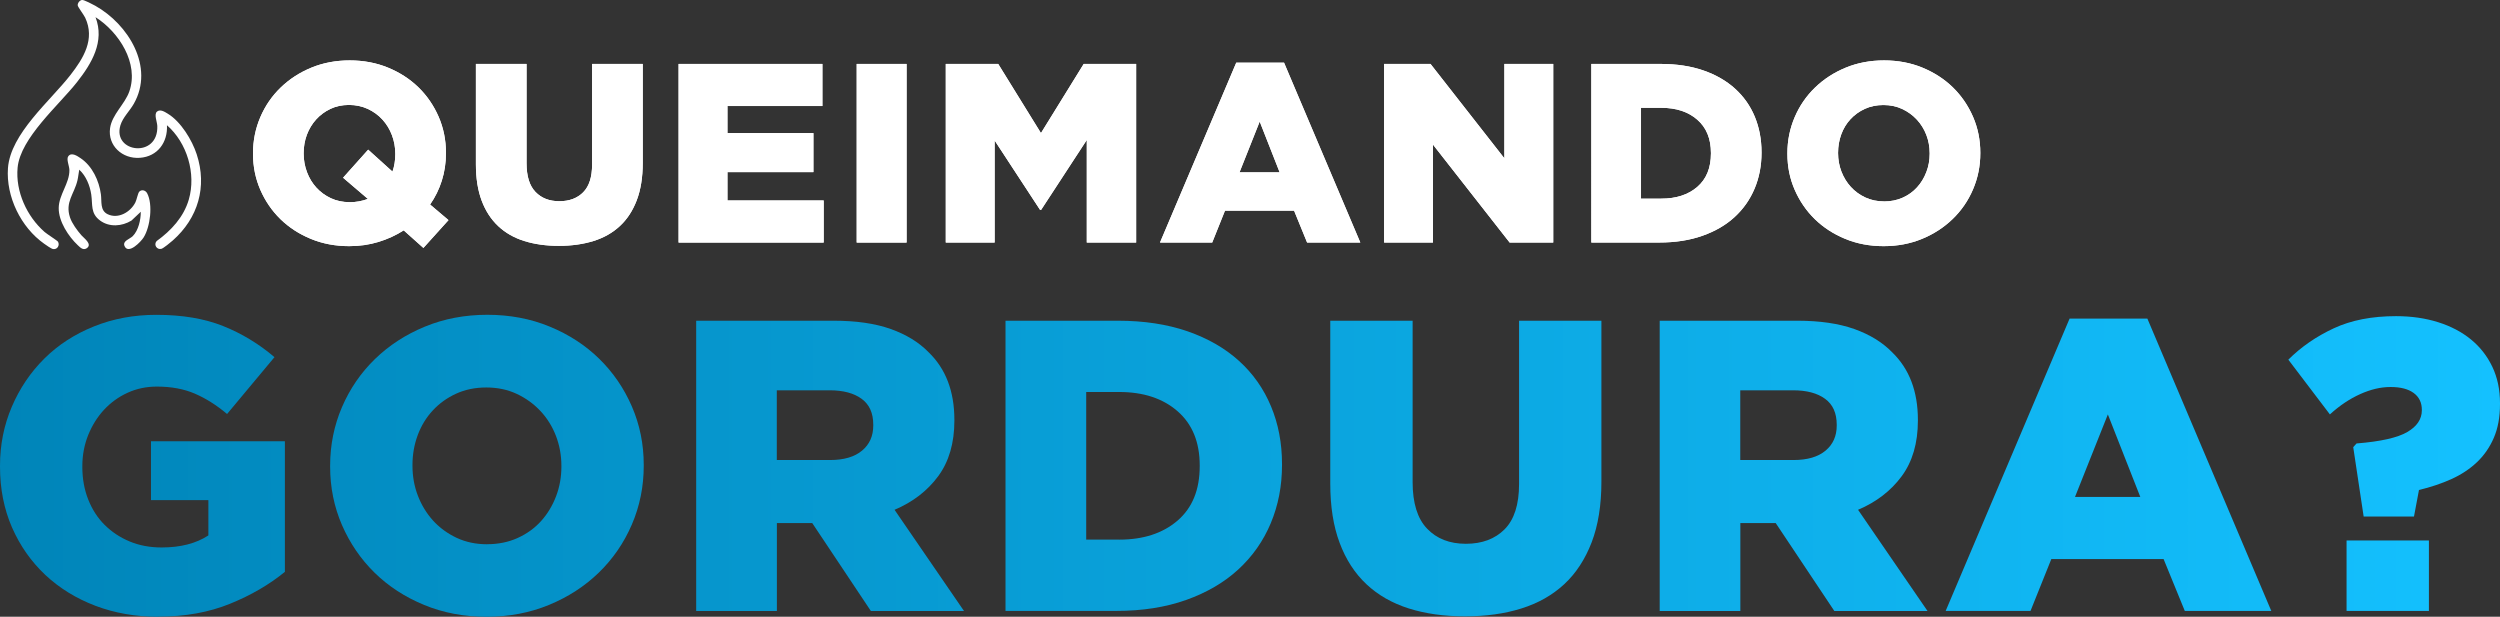 <?xml version="1.0" encoding="UTF-8"?>
<svg id="Camada_1" data-name="Camada 1" xmlns="http://www.w3.org/2000/svg" xmlns:xlink="http://www.w3.org/1999/xlink" viewBox="0 0 531 131">
  <rect x="0" y="0" width="531" height="131" fill="#333333" stroke="none"/>
  <defs>
    <clipPath id="clippath">
      <rect width="531" height="131" style="fill: none;"/>
    </clipPath>
    <linearGradient id="Gradiente_sem_nome" data-name="Gradiente sem nome" x1="0" y1="33.06" x2="530.99" y2="33.06" gradientTransform="translate(0 132) scale(1 -1)" gradientUnits="userSpaceOnUse">
      <stop offset="0" stop-color="#0085b9"/>
      <stop offset="1" stop-color="#14c1ff"/>
    </linearGradient>
    <linearGradient id="Gradiente_sem_nome_2" data-name="Gradiente sem nome 2" x1="0" y1="33.06" x2="531" y2="33.06" gradientTransform="translate(0 132) scale(1 -1)" gradientUnits="userSpaceOnUse">
      <stop offset="0" stop-color="#0085b9"/>
      <stop offset="1" stop-color="#14c1ff"/>
    </linearGradient>
    <linearGradient id="Gradiente_sem_nome_3" data-name="Gradiente sem nome 3" x1="0" y1="33.06" x2="531" y2="33.06" gradientTransform="translate(0 132) scale(1 -1)" gradientUnits="userSpaceOnUse">
      <stop offset="0" stop-color="#0085b9"/>
      <stop offset="1" stop-color="#14c1ff"/>
    </linearGradient>
    <linearGradient id="Gradiente_sem_nome_4" data-name="Gradiente sem nome 4" x1="0" y1="33.07" x2="531" y2="33.07" gradientTransform="translate(0 132) scale(1 -1)" gradientUnits="userSpaceOnUse">
      <stop offset="0" stop-color="#0085b9"/>
      <stop offset="1" stop-color="#14c1ff"/>
    </linearGradient>
    <linearGradient id="Gradiente_sem_nome_5" data-name="Gradiente sem nome 5" x1="0" y1="32.49" x2="531" y2="32.49" gradientTransform="translate(0 132) scale(1 -1)" gradientUnits="userSpaceOnUse">
      <stop offset="0" stop-color="#0085b9"/>
      <stop offset="1" stop-color="#14c1ff"/>
    </linearGradient>
    <linearGradient id="Gradiente_sem_nome_6" data-name="Gradiente sem nome 6" x1="0" y1="33.06" x2="531" y2="33.06" gradientTransform="translate(0 132) scale(1 -1)" gradientUnits="userSpaceOnUse">
      <stop offset="0" stop-color="#0085b9"/>
      <stop offset="1" stop-color="#14c1ff"/>
    </linearGradient>
    <linearGradient id="Gradiente_sem_nome_7" data-name="Gradiente sem nome 7" x1="0" y1="33.28" x2="531" y2="33.28" gradientTransform="translate(0 132) scale(1 -1)" gradientUnits="userSpaceOnUse">
      <stop offset="0" stop-color="#0085b9"/>
      <stop offset="1" stop-color="#14c1ff"/>
    </linearGradient>
    <linearGradient id="Gradiente_sem_nome_8" data-name="Gradiente sem nome 8" x1="0" y1="33.55" x2="531" y2="33.55" gradientTransform="translate(0 132) scale(1 -1)" gradientUnits="userSpaceOnUse">
      <stop offset="0" stop-color="#0085b9"/>
      <stop offset="1" stop-color="#14c1ff"/>
    </linearGradient>
  </defs>
  <g style="clip-path: url(#clippath);">
    <g>
      <path d="M85.76,48.92c-1.63,1.05-3.42,1.87-5.38,2.47-1.96.6-4.02.89-6.2.89-2.94,0-5.65-.51-8.15-1.54-2.5-1.03-4.65-2.43-6.47-4.2-1.81-1.77-3.23-3.85-4.27-6.23-1.03-2.38-1.55-4.93-1.55-7.64v-.11c0-2.71.52-5.26,1.55-7.67,1.03-2.41,2.47-4.5,4.32-6.29,1.85-1.79,4.02-3.2,6.52-4.23,2.5-1.03,5.22-1.54,8.15-1.54s5.65.51,8.15,1.54c2.5,1.03,4.65,2.43,6.47,4.2,1.81,1.77,3.23,3.85,4.27,6.23,1.03,2.38,1.55,4.93,1.55,7.64v.11c0,2.03-.29,3.96-.87,5.8s-1.41,3.54-2.5,5.09l3.91,3.31-5.33,5.91-4.19-3.74ZM74.27,42.95c1.35,0,2.64-.24,3.87-.7l-5.27-4.5,5.33-5.96,5.16,4.66c.4-1.12.6-2.35.6-3.69v-.11c0-1.38-.24-2.68-.71-3.93-.47-1.25-1.14-2.35-2.01-3.31-.87-.96-1.91-1.71-3.13-2.28-1.22-.56-2.55-.84-3.99-.84s-2.77.28-3.94.84c-1.18.56-2.19,1.31-3.04,2.25-.85.94-1.5,2.03-1.96,3.25-.46,1.23-.68,2.53-.68,3.9v.11c0,1.38.24,2.68.71,3.93.47,1.25,1.13,2.34,1.99,3.28.86.94,1.88,1.69,3.08,2.25,1.2.56,2.53.84,3.98.84h0Z" style="fill: #fff;"/>
      <path d="M118.69,52.22c-2.72,0-5.16-.35-7.34-1.03-2.17-.68-4.02-1.74-5.54-3.17-1.52-1.43-2.69-3.23-3.51-5.42s-1.22-4.76-1.22-7.72V13.58h10.76v21.08c0,2.74.62,4.78,1.89,6.1,1.26,1.32,2.95,1.98,5.07,1.98s3.81-.63,5.07-1.9c1.26-1.27,1.89-3.23,1.89-5.91V13.58h10.76v21.03c0,3.07-.43,5.72-1.28,7.94-.85,2.22-2.04,4.04-3.59,5.47-1.54,1.43-3.4,2.49-5.6,3.17-2.19.68-4.65,1.03-7.36,1.03Z" style="fill: #fff;"/>
      <path d="M144.13,13.58h30.55v8.94h-20.17v5.75h18.26v8.29h-18.26v6.02h20.44v8.94h-30.82V13.58Z" style="fill: #fff;"/>
      <path d="M181.96,13.58h10.6v37.94h-10.6V13.58Z" style="fill: #fff;"/>
      <path d="M200.88,13.58h11.14l9.08,14.69,9.08-14.69h11.14v37.94h-10.49v-21.79l-9.7,14.85h-.22l-9.65-14.74v21.68h-10.38V13.58Z" style="fill: #fff;"/>
      <path d="M262.57,13.31h10.16l16.2,38.21h-11.3l-2.77-6.78h-14.67l-2.72,6.78h-11.09l16.2-38.21ZM271.8,36.61l-4.24-10.79-4.29,10.79h8.53Z" style="fill: #fff;"/>
      <path d="M293.98,13.58h9.86l15.69,20.05V13.58h10.38v37.94h-9.26l-16.29-20.81v20.81h-10.38V13.58Z" style="fill: #fff;"/>
      <path d="M338.01,13.58h14.68c3.4,0,6.44.46,9.1,1.38,2.66.92,4.91,2.22,6.74,3.88,1.83,1.66,3.23,3.64,4.18,5.93s1.44,4.82,1.44,7.56v.11c0,2.74-.49,5.28-1.47,7.61-.98,2.33-2.39,4.34-4.24,6.04s-4.12,3.03-6.82,3.98c-2.7.96-5.75,1.44-9.16,1.44h-14.46V13.58ZM352.86,42.19c3.17,0,5.71-.83,7.64-2.49,1.93-1.66,2.9-4.03,2.9-7.1v-.11c0-3.04-.97-5.39-2.9-7.07-1.93-1.68-4.47-2.52-7.64-2.52h-4.31v19.3h4.31Z" style="fill: #fff;"/>
      <path d="M400.08,52.28c-2.93,0-5.65-.51-8.15-1.54s-4.65-2.43-6.47-4.2c-1.81-1.77-3.23-3.85-4.27-6.23s-1.55-4.93-1.55-7.64v-.11c0-2.71.52-5.26,1.55-7.67s2.47-4.5,4.32-6.29c1.85-1.79,4.02-3.2,6.52-4.23,2.5-1.03,5.22-1.54,8.15-1.54s5.65.51,8.15,1.54c2.5,1.03,4.65,2.43,6.47,4.2,1.81,1.77,3.23,3.85,4.27,6.23,1.03,2.38,1.55,4.93,1.55,7.64v.11c0,2.71-.52,5.26-1.55,7.67-1.03,2.41-2.47,4.5-4.32,6.29-1.85,1.79-4.02,3.2-6.52,4.23-2.5,1.03-5.22,1.54-8.15,1.54ZM400.16,42.79c1.45,0,2.78-.27,3.98-.81,1.2-.54,2.21-1.27,3.05-2.2.84-.92,1.49-2,1.96-3.22.48-1.23.71-2.53.71-3.9v-.11c0-1.38-.24-2.68-.71-3.9-.47-1.23-1.15-2.31-2.02-3.25-.87-.94-1.91-1.69-3.1-2.25-1.2-.56-2.53-.84-3.98-.84s-2.77.27-3.95.81c-1.18.54-2.2,1.27-3.05,2.19-.86.92-1.51,2-1.96,3.22-.45,1.23-.68,2.53-.68,3.9v.11c0,1.38.24,2.68.71,3.9.48,1.23,1.13,2.31,1.99,3.25.86.94,1.88,1.69,3.08,2.25,1.2.56,2.53.84,3.98.84Z" style="fill: #fff;"/>
      <path d="M85.76,48.92c-1.63,1.05-3.42,1.87-5.38,2.47-1.96.6-4.02.89-6.2.89-2.94,0-5.65-.51-8.15-1.54-2.5-1.03-4.65-2.43-6.47-4.2-1.81-1.77-3.23-3.85-4.27-6.23-1.03-2.38-1.55-4.93-1.55-7.64v-.11c0-2.71.52-5.26,1.55-7.67,1.03-2.41,2.47-4.5,4.32-6.29,1.85-1.79,4.02-3.2,6.52-4.23,2.5-1.03,5.22-1.54,8.15-1.54s5.65.51,8.15,1.54c2.5,1.03,4.65,2.43,6.47,4.2,1.81,1.77,3.23,3.85,4.27,6.23,1.03,2.38,1.55,4.93,1.55,7.64v.11c0,2.03-.29,3.96-.87,5.8s-1.41,3.54-2.5,5.09l3.91,3.31-5.33,5.91-4.19-3.74ZM74.27,42.95c1.35,0,2.64-.24,3.87-.7l-5.27-4.5,5.33-5.96,5.16,4.66c.4-1.12.6-2.35.6-3.69v-.11c0-1.38-.24-2.68-.71-3.93-.47-1.25-1.14-2.35-2.01-3.31-.87-.96-1.91-1.71-3.13-2.28-1.22-.56-2.55-.84-3.99-.84s-2.77.28-3.94.84c-1.18.56-2.19,1.31-3.04,2.25-.85.94-1.5,2.03-1.96,3.25-.46,1.23-.68,2.53-.68,3.9v.11c0,1.38.24,2.68.71,3.93.47,1.25,1.13,2.34,1.99,3.28.86.94,1.88,1.69,3.08,2.25,1.2.56,2.53.84,3.98.84h0Z" style="fill: #fff;"/>
      <path d="M118.69,52.22c-2.72,0-5.16-.35-7.34-1.03-2.17-.68-4.02-1.74-5.54-3.17-1.52-1.43-2.69-3.23-3.51-5.42s-1.22-4.76-1.22-7.72V13.58h10.76v21.08c0,2.74.62,4.78,1.89,6.1,1.26,1.32,2.95,1.98,5.07,1.98s3.81-.63,5.07-1.9c1.26-1.27,1.89-3.23,1.89-5.91V13.58h10.76v21.03c0,3.07-.43,5.72-1.28,7.94-.85,2.22-2.04,4.04-3.59,5.47-1.54,1.43-3.4,2.49-5.6,3.17-2.19.68-4.65,1.03-7.36,1.03Z" style="fill: #fff;"/>
      <path d="M144.13,13.58h30.55v8.94h-20.17v5.75h18.26v8.29h-18.26v6.02h20.44v8.94h-30.82V13.58Z" style="fill: #fff;"/>
      <path d="M181.96,13.58h10.6v37.94h-10.6V13.58Z" style="fill: #fff;"/>
      <path d="M200.88,13.58h11.14l9.08,14.69,9.08-14.69h11.14v37.94h-10.49v-21.79l-9.7,14.85h-.22l-9.65-14.74v21.68h-10.38V13.58Z" style="fill: #fff;"/>
      <path d="M262.57,13.31h10.16l16.2,38.21h-11.3l-2.77-6.78h-14.67l-2.72,6.78h-11.09l16.2-38.21ZM271.8,36.61l-4.24-10.79-4.29,10.79h8.53Z" style="fill: #fff;"/>
      <path d="M293.98,13.58h9.86l15.69,20.05V13.58h10.38v37.94h-9.26l-16.29-20.81v20.81h-10.38V13.58Z" style="fill: #fff;"/>
      <path d="M338.01,13.58h14.68c3.4,0,6.44.46,9.1,1.38,2.66.92,4.91,2.22,6.74,3.88,1.83,1.66,3.23,3.64,4.18,5.93s1.44,4.82,1.44,7.56v.11c0,2.74-.49,5.28-1.47,7.61-.98,2.33-2.39,4.34-4.24,6.04s-4.12,3.03-6.82,3.98c-2.7.96-5.75,1.44-9.16,1.44h-14.46V13.58ZM352.86,42.19c3.17,0,5.71-.83,7.64-2.49,1.93-1.66,2.9-4.03,2.9-7.1v-.11c0-3.04-.97-5.39-2.9-7.07-1.93-1.68-4.47-2.52-7.64-2.52h-4.31v19.3h4.31Z" style="fill: #fff;"/>
      <path d="M400.08,52.28c-2.93,0-5.65-.51-8.15-1.54s-4.65-2.43-6.47-4.2c-1.81-1.77-3.23-3.85-4.27-6.23s-1.55-4.93-1.55-7.64v-.11c0-2.71.52-5.26,1.55-7.67s2.47-4.5,4.32-6.29c1.85-1.79,4.02-3.2,6.52-4.23,2.5-1.03,5.22-1.54,8.15-1.54s5.65.51,8.15,1.54c2.5,1.03,4.65,2.43,6.47,4.2,1.81,1.77,3.23,3.85,4.27,6.23,1.03,2.38,1.55,4.93,1.55,7.64v.11c0,2.71-.52,5.26-1.55,7.67-1.03,2.41-2.47,4.5-4.32,6.29-1.85,1.79-4.02,3.2-6.52,4.23-2.5,1.03-5.22,1.54-8.15,1.54ZM400.16,42.79c1.45,0,2.78-.27,3.98-.81,1.2-.54,2.21-1.27,3.05-2.2.84-.92,1.49-2,1.96-3.22.48-1.23.71-2.53.71-3.9v-.11c0-1.38-.24-2.68-.71-3.9-.47-1.23-1.15-2.31-2.02-3.25-.87-.94-1.91-1.69-3.1-2.25-1.2-.56-2.53-.84-3.98-.84s-2.77.27-3.95.81c-1.18.54-2.2,1.27-3.05,2.19-.86.92-1.51,2-1.96,3.22-.45,1.23-.68,2.53-.68,3.9v.11c0,1.38.24,2.68.71,3.9.48,1.23,1.13,2.31,1.99,3.25.86.94,1.88,1.69,3.08,2.25,1.2.56,2.53.84,3.98.84Z" style="fill: #fff;"/>
      <path d="M33.65,131c-4.83,0-9.29-.78-13.38-2.33-4.09-1.56-7.64-3.74-10.65-6.56-3-2.83-5.36-6.18-7.07-10.08C.85,108.12,0,103.82,0,99.12v-.18c0-4.46.84-8.64,2.51-12.55,1.67-3.9,3.97-7.31,6.9-10.22,2.93-2.91,6.43-5.18,10.52-6.83,4.08-1.65,8.51-2.47,13.28-2.47,5.48,0,10.2.79,14.18,2.38,3.97,1.59,7.61,3.79,10.91,6.61l-10.07,12.07c-2.24-1.88-4.52-3.32-6.84-4.32-2.32-1-5.02-1.5-8.08-1.5-2.24,0-4.31.44-6.23,1.32-1.92.88-3.58,2.09-4.99,3.61-1.41,1.52-2.53,3.32-3.36,5.37-.82,2.05-1.24,4.25-1.24,6.61v.18c0,2.47.41,4.76,1.24,6.87.83,2.11,1.99,3.92,3.5,5.42,1.51,1.5,3.28,2.67,5.32,3.52,2.04.85,4.3,1.27,6.78,1.27,4.02,0,7.32-.85,9.93-2.56v-7.49h-12.19v-12.51h28.44v27.74c-3.3,2.7-7.18,4.96-11.66,6.78-4.48,1.82-9.54,2.73-15.19,2.73Z" style="fill: url(#Gradiente_sem_nome);"/>
      <path d="M103.34,131c-4.77,0-9.19-.83-13.25-2.51-4.06-1.67-7.57-3.95-10.51-6.83-2.94-2.88-5.25-6.25-6.94-10.13-1.68-3.88-2.52-8.01-2.52-12.42v-.18c0-4.4.84-8.56,2.52-12.47,1.68-3.9,4.02-7.31,7.02-10.22,3-2.91,6.54-5.2,10.6-6.87,4.06-1.67,8.48-2.51,13.25-2.51s9.19.83,13.25,2.51c4.06,1.67,7.57,3.95,10.51,6.83,2.94,2.88,5.26,6.25,6.94,10.13,1.68,3.88,2.52,8.01,2.52,12.42v.18c0,4.4-.84,8.56-2.52,12.47-1.68,3.9-4.02,7.31-7.02,10.22-3,2.91-6.54,5.2-10.6,6.87-4.06,1.67-8.48,2.51-13.25,2.51ZM103.47,115.59c2.36,0,4.52-.44,6.47-1.32,1.95-.88,3.6-2.07,4.96-3.57,1.36-1.5,2.42-3.25,3.19-5.24.77-2,1.15-4.11,1.15-6.34v-.18c0-2.23-.39-4.34-1.15-6.34-.77-2-1.86-3.76-3.28-5.28-1.42-1.52-3.1-2.74-5.05-3.66-1.95-.91-4.1-1.36-6.47-1.36s-4.5.44-6.42,1.32c-1.92.88-3.57,2.07-4.96,3.57-1.39,1.5-2.45,3.25-3.19,5.24-.74,2-1.11,4.11-1.11,6.34v.18c0,2.23.38,4.34,1.15,6.34.77,2,1.85,3.76,3.23,5.29,1.39,1.52,3.06,2.74,5.01,3.66,1.95.91,4.1,1.36,6.47,1.36h0Z" style="fill: url(#Gradiente_sem_nome_2);"/>
      <path d="M147.85,68.12h29.24c4.77,0,8.81.59,12.1,1.76,3.29,1.17,5.98,2.82,8.04,4.93,3.65,3.52,5.48,8.31,5.48,14.36v.18c0,4.76-1.15,8.69-3.44,11.8-2.3,3.11-5.39,5.49-9.27,7.13l14.75,21.49h-19.78l-12.45-18.67h-7.51v18.67h-17.14v-61.65ZM176.29,97.71c2.94,0,5.21-.66,6.8-1.99,1.59-1.32,2.39-3.1,2.39-5.33v-.18c0-2.47-.82-4.3-2.47-5.5-1.65-1.21-3.91-1.81-6.8-1.81h-11.22v14.8h11.3Z" style="fill: url(#Gradiente_sem_nome_3);"/>
      <path d="M213.57,68.12h23.85c5.54,0,10.46.75,14.79,2.24,4.33,1.5,7.98,3.6,10.95,6.29,2.98,2.7,5.24,5.91,6.8,9.65,1.56,3.73,2.34,7.83,2.34,12.28v.18c0,4.46-.8,8.58-2.39,12.37-1.59,3.79-3.89,7.06-6.89,9.82-3,2.76-6.7,4.92-11.08,6.48-4.39,1.56-9.35,2.33-14.88,2.33h-23.49v-61.65h0ZM237.71,114.62c5.14,0,9.27-1.35,12.41-4.05,3.13-2.7,4.7-6.54,4.7-11.54v-.18c0-4.93-1.57-8.77-4.7-11.5-3.13-2.73-7.27-4.09-12.41-4.09h-7v31.35h7Z" style="fill: url(#Gradiente_sem_nome_4);"/>
      <path d="M311.16,130.91c-4.42,0-8.39-.56-11.92-1.67-3.53-1.12-6.54-2.83-9.01-5.15-2.47-2.32-4.38-5.26-5.7-8.81-1.33-3.55-1.98-7.74-1.98-12.55v-34.61h17.49v34.26c0,4.47,1.02,7.76,3.07,9.9,2.05,2.15,4.79,3.22,8.24,3.22s6.19-1.03,8.23-3.08c2.04-2.05,3.07-5.26,3.07-9.6v-34.7h17.49v34.17c0,4.99-.69,9.29-2.07,12.9-1.39,3.61-3.33,6.58-5.83,8.9-2.51,2.32-5.54,4.04-9.1,5.15-3.56,1.12-7.55,1.67-11.97,1.67h0Z" style="fill: url(#Gradiente_sem_nome_5);"/>
      <path d="M352.5,68.12h29.24c4.77,0,8.8.59,12.1,1.76,3.29,1.17,5.98,2.82,8.04,4.93,3.65,3.52,5.48,8.31,5.48,14.36v.18c0,4.76-1.15,8.69-3.44,11.8-2.3,3.11-5.39,5.49-9.27,7.13l14.75,21.49h-19.79l-12.45-18.67h-7.51v18.67h-17.13v-61.65ZM380.94,97.71c2.94,0,5.21-.66,6.8-1.99,1.59-1.32,2.38-3.1,2.38-5.33v-.18c0-2.47-.82-4.3-2.47-5.5-1.65-1.21-3.91-1.81-6.8-1.81h-11.22v14.8h11.31Z" style="fill: url(#Gradiente_sem_nome_6);"/>
      <path d="M439.58,67.67h16.52l26.32,62.09h-18.37l-4.5-11.01h-23.85l-4.42,11.01h-18.02l26.32-62.09ZM454.6,105.55l-6.89-17.53-6.98,17.53h13.87Z" style="fill: url(#Gradiente_sem_nome_7);"/>
      <path d="M499.82,94.98l.71-.79c5.12-.41,8.72-1.22,10.78-2.43,2.06-1.2,3.09-2.74,3.09-4.62v-.09c0-1.52-.57-2.72-1.72-3.57-1.15-.85-2.79-1.28-4.91-1.28s-4.21.5-6.45,1.5c-2.23,1-4.39,2.44-6.45,4.32l-8.83-11.63c2.71-2.7,5.92-4.92,9.63-6.65,3.71-1.73,8.12-2.59,13.25-2.59,3.24,0,6.21.43,8.92,1.28,2.71.85,5.03,2.07,6.98,3.66,1.94,1.59,3.46,3.52,4.55,5.81,1.09,2.29,1.63,4.87,1.63,7.75v.18c0,2.76-.44,5.15-1.32,7.18-.88,2.03-2.09,3.76-3.62,5.2s-3.34,2.63-5.43,3.57c-2.09.94-4.38,1.7-6.84,2.29l-1.06,5.64h-10.69l-2.21-14.71h0ZM498.41,114.79h17.49v14.97h-17.49v-14.97Z" style="fill: url(#Gradiente_sem_nome_8);"/>
      <path d="M35.46,26.58c.2,3.64-1.98,6.67-5.75,6.94-3.76.27-6.86-2.62-6.33-6.31.41-2.89,3.14-5.09,4.08-7.77,2.11-5.98-2.22-12.65-7.17-15.79,1.98,5.18-.82,9.84-3.93,13.79-3.83,4.87-12.04,11.88-12.62,18.17-.47,5.06,1.96,10.36,5.73,13.66.49.43,2.74,1.86,2.85,2.07.43.75-.15,1.71-1.05,1.56-.39-.07-1.52-.86-1.9-1.14-4.93-3.48-8.11-9.99-7.68-16.05.54-7.34,8.95-14.23,13.27-19.78,2.77-3.56,5.28-7.6,3.13-12.18-.28-.59-1.54-2.25-1.58-2.59-.07-.49.43-1.13.93-1.17.43-.03,2.3.96,2.79,1.23,7.02,3.94,12.63,13.01,8.19,20.82-.87,1.54-2.34,2.89-2.85,4.59-1.72,5.85,8.11,7.04,7.84.12-.03-.87-.76-2.5-.05-3.06.71-.56,1.63.07,2.28.46,2.77,1.67,5.16,5.61,6.14,8.62,2.26,6.9.29,13.56-5.09,18.31-.43.38-1.96,1.65-2.41,1.77-.96.26-1.7-.87-1.01-1.65,3.08-2.22,5.75-5.1,6.83-8.81,1.6-5.49-.36-12.08-4.67-15.82h.02Z" style="fill: #fff;"/>
      <path d="M29.55,40.74c.51-.56,1.35-.35,1.7.3,1.26,2.37.67,7.15-.75,9.4-.58.92-3.24,3.69-4.05,1.82-.48-1.1,1.14-1.49,1.75-2.11,1.22-1.24,1.71-3.49,1.7-5.17l-1.98,1.87c-2.02,1.23-4.67,1.45-6.65,0-2.09-1.53-1.56-3.34-1.89-5.55-.29-1.91-1.11-3.94-2.55-5.26-.15.75-.2,1.52-.38,2.27-.69,2.93-2.67,4.61-1.58,7.88.43,1.29,1.52,2.74,2.41,3.77.53.62,2.43,1.91,1.13,2.77-.75.49-1.35-.14-1.88-.64-2-1.88-4.1-5.08-4.06-7.92.03-2.84,2.31-5.24,2.27-8.06-.01-.85-.7-2.3-.24-2.92.68-.93,1.92-.06,2.62.41,2.48,1.67,3.92,4.77,4.31,7.67.21,1.53-.23,3.43,1.44,4.23,2.25,1.08,4.86-.47,5.88-2.51.29-.58.53-1.95.82-2.27h0Z" style="fill: #fff;"/>
    </g>
  </g>
</svg>
